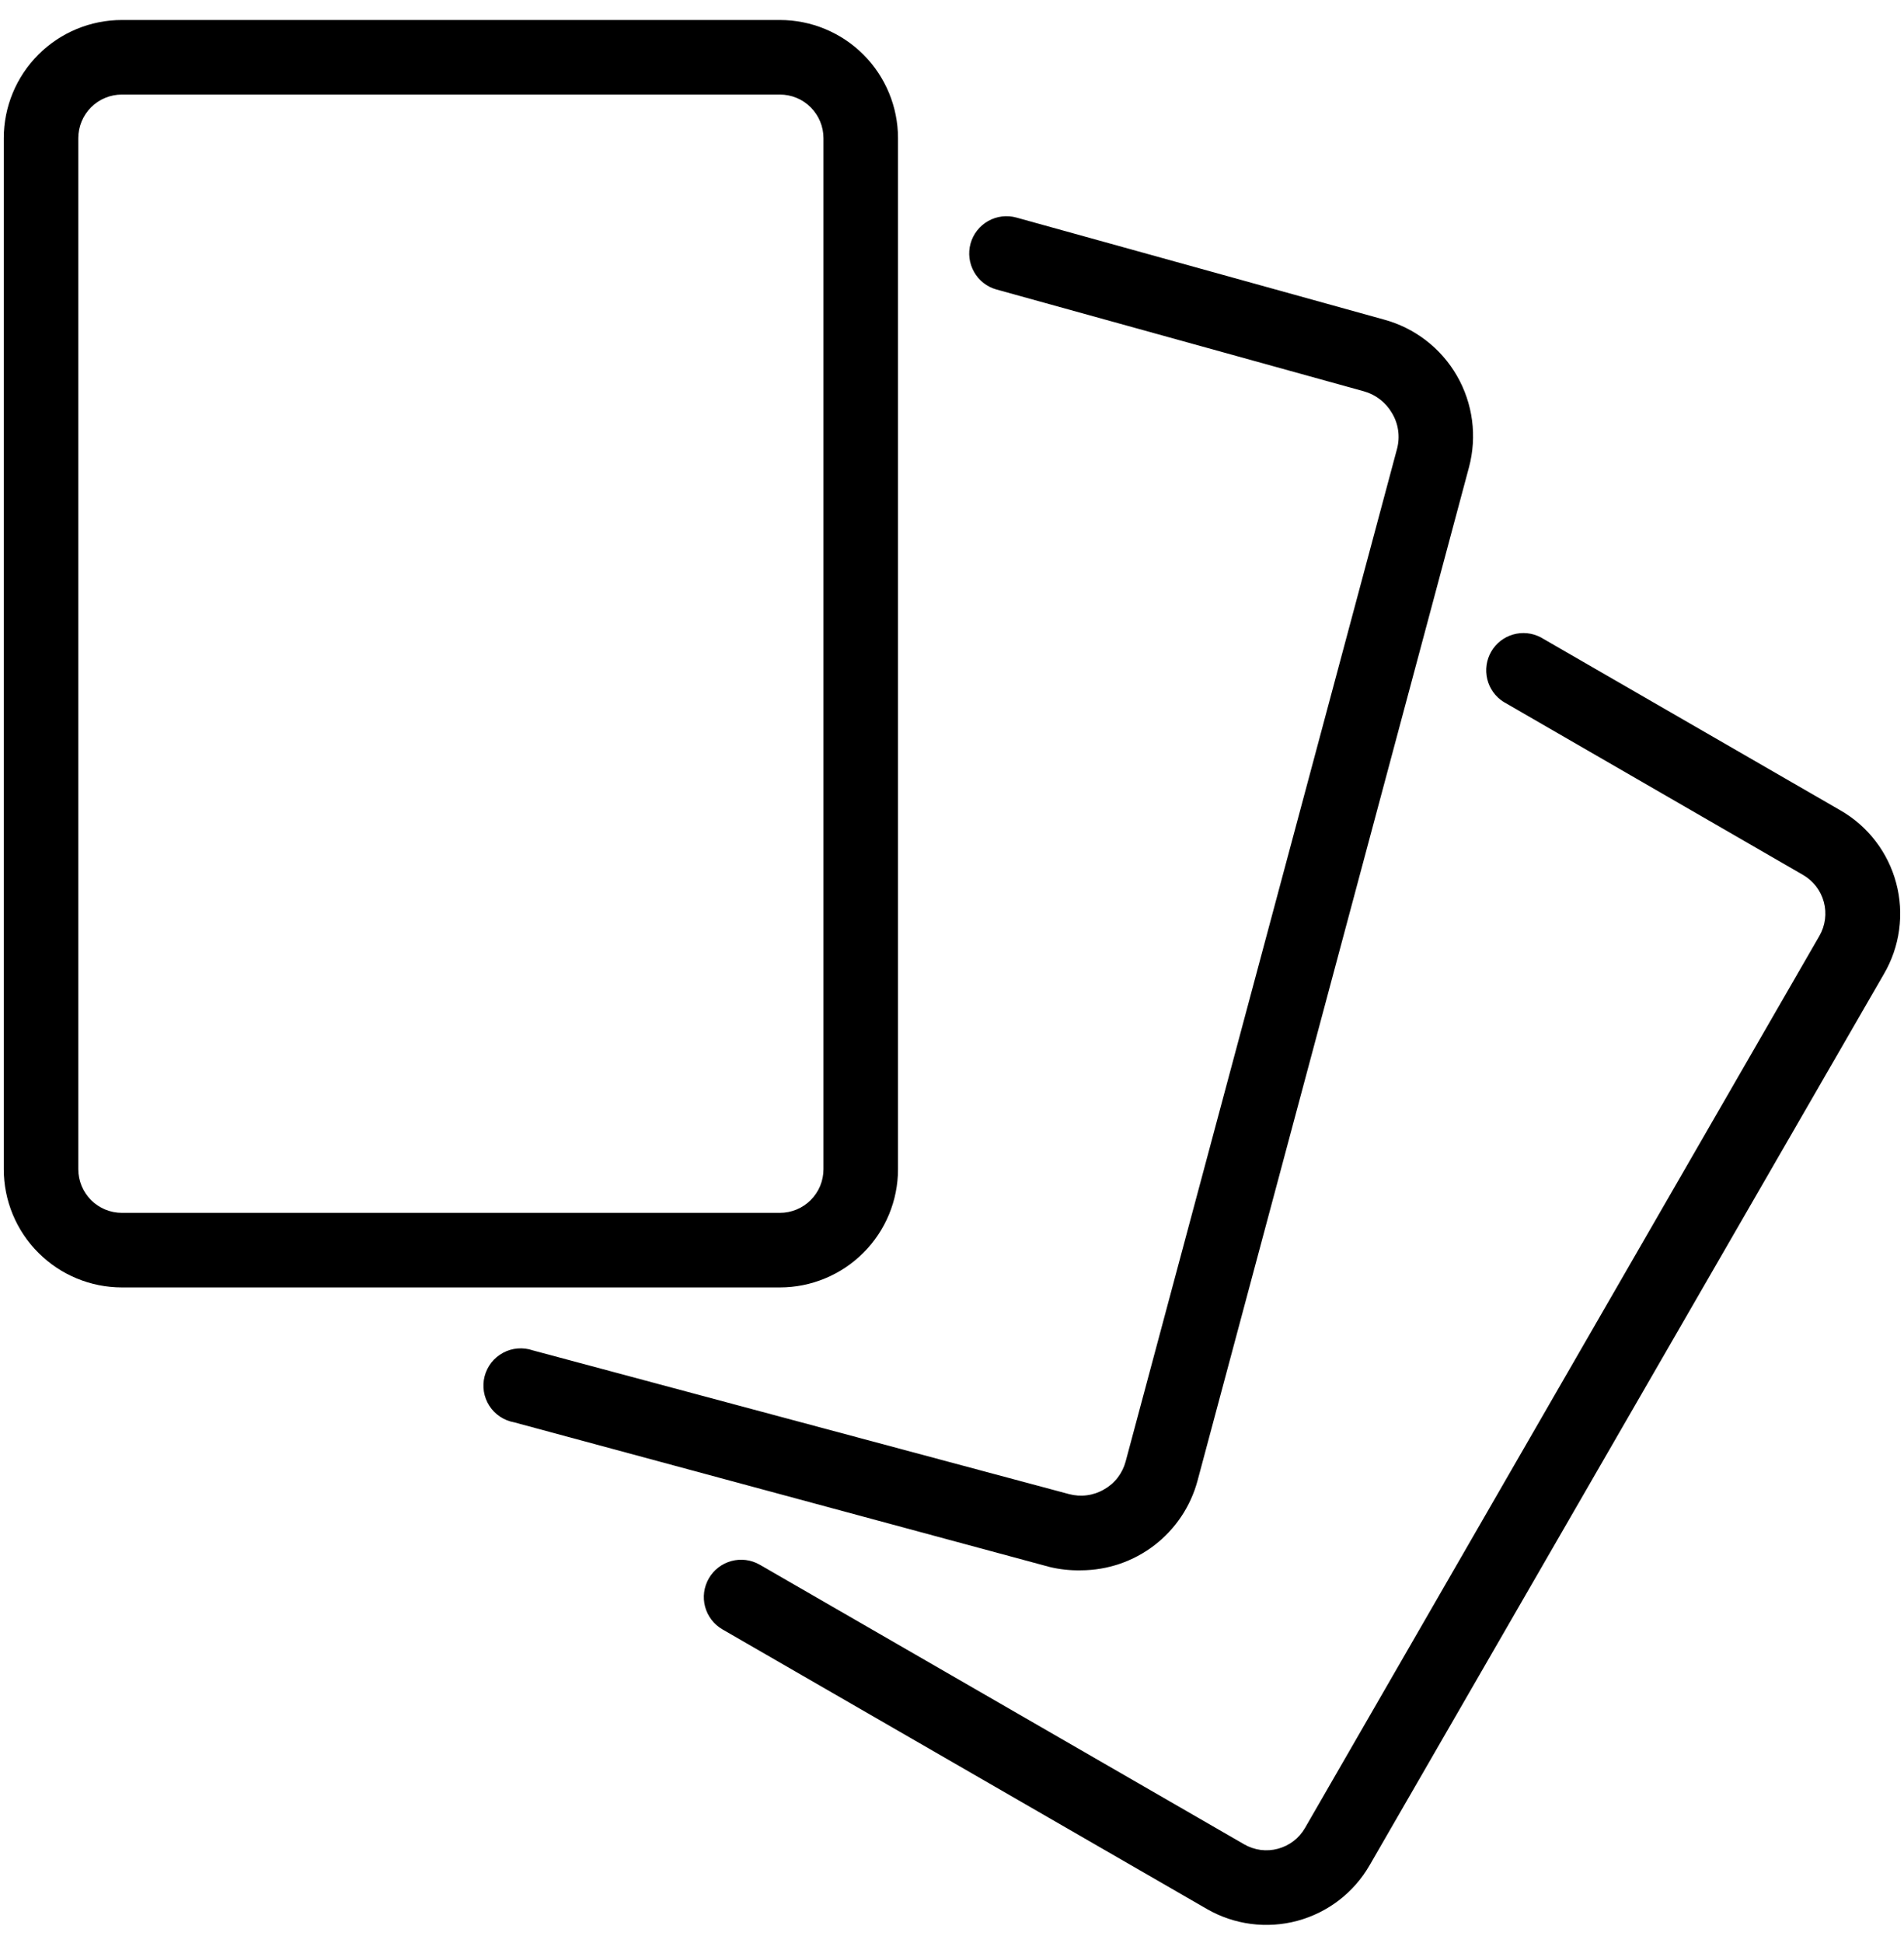 <svg width="50" height="51" viewBox="0 0 50 51" fill="none" xmlns="http://www.w3.org/2000/svg">
<path d="M23.582 30.69V3.627C23.582 2.804 23.255 2.015 22.673 1.433C22.091 0.852 21.303 0.525 20.48 0.525H3.201C2.378 0.525 1.589 0.852 1.008 1.433C0.426 2.015 0.099 2.804 0.099 3.627V30.69C0.099 31.513 0.426 32.302 1.008 32.883C1.589 33.465 2.378 33.792 3.201 33.792H20.48C21.303 33.792 22.091 33.465 22.673 32.883C23.255 32.302 23.582 31.513 23.582 30.69ZM2.056 30.69V3.627C2.056 3.323 2.177 3.032 2.391 2.817C2.606 2.602 2.897 2.482 3.201 2.482H20.48C20.784 2.482 21.075 2.602 21.289 2.817C21.504 3.032 21.625 3.323 21.625 3.627V30.69C21.625 30.84 21.595 30.989 21.538 31.128C21.48 31.267 21.396 31.393 21.289 31.5C21.183 31.606 21.057 31.69 20.918 31.748C20.779 31.805 20.63 31.835 20.48 31.835H3.201C3.051 31.835 2.902 31.805 2.763 31.748C2.624 31.69 2.498 31.606 2.391 31.5C2.285 31.393 2.201 31.267 2.143 31.128C2.086 30.989 2.056 30.84 2.056 30.69Z" fill="black"/>
<path d="M28.386 41.218C29.084 41.216 29.762 40.985 30.315 40.56C30.869 40.134 31.267 39.539 31.448 38.865L38.576 12.266C38.793 11.455 38.679 10.591 38.26 9.864C37.841 9.137 37.151 8.606 36.34 8.387L26.693 5.711C26.443 5.641 26.175 5.674 25.949 5.802C25.723 5.93 25.556 6.143 25.487 6.393C25.418 6.644 25.451 6.911 25.579 7.137C25.706 7.364 25.919 7.53 26.169 7.599L35.812 10.27C36.123 10.355 36.388 10.559 36.551 10.838C36.636 10.977 36.692 11.132 36.715 11.293C36.739 11.455 36.729 11.619 36.688 11.777L29.56 38.361C29.519 38.515 29.448 38.659 29.351 38.785C29.253 38.912 29.131 39.017 28.992 39.095C28.855 39.175 28.703 39.227 28.545 39.248C28.387 39.269 28.226 39.258 28.073 39.217L13.993 35.445C13.865 35.401 13.73 35.384 13.595 35.395C13.461 35.405 13.33 35.444 13.211 35.508C13.092 35.572 12.987 35.659 12.904 35.765C12.821 35.872 12.76 35.994 12.726 36.125C12.692 36.255 12.686 36.392 12.707 36.525C12.729 36.658 12.777 36.786 12.85 36.899C12.923 37.013 13.019 37.11 13.132 37.185C13.244 37.26 13.371 37.31 13.504 37.334L27.564 41.13C27.833 41.195 28.109 41.224 28.386 41.218Z" fill="black"/>
<path d="M48.326 21.268L40.459 16.728C40.236 16.611 39.976 16.585 39.733 16.655C39.491 16.725 39.285 16.887 39.159 17.105C39.033 17.324 38.996 17.582 39.056 17.828C39.116 18.073 39.268 18.285 39.481 18.421L47.348 22.965C47.481 23.042 47.598 23.144 47.692 23.266C47.786 23.388 47.855 23.527 47.895 23.676C47.935 23.824 47.945 23.98 47.925 24.132C47.905 24.285 47.855 24.432 47.778 24.565L34.271 47.979C34.194 48.112 34.092 48.23 33.97 48.324C33.848 48.417 33.709 48.486 33.56 48.526C33.412 48.566 33.257 48.577 33.104 48.557C32.952 48.536 32.804 48.486 32.671 48.409L19.952 41.071C19.727 40.941 19.459 40.906 19.208 40.974C18.957 41.041 18.743 41.206 18.614 41.431C18.484 41.656 18.449 41.923 18.516 42.174C18.584 42.425 18.748 42.639 18.973 42.769L31.693 50.107C32.412 50.522 33.267 50.633 34.069 50.418C34.871 50.202 35.554 49.677 35.968 48.957L49.471 25.568C49.68 25.211 49.817 24.816 49.872 24.406C49.928 23.996 49.902 23.579 49.795 23.179C49.689 22.779 49.504 22.404 49.252 22.076C49 21.748 48.685 21.473 48.326 21.268Z" fill="black"/>
</svg>
